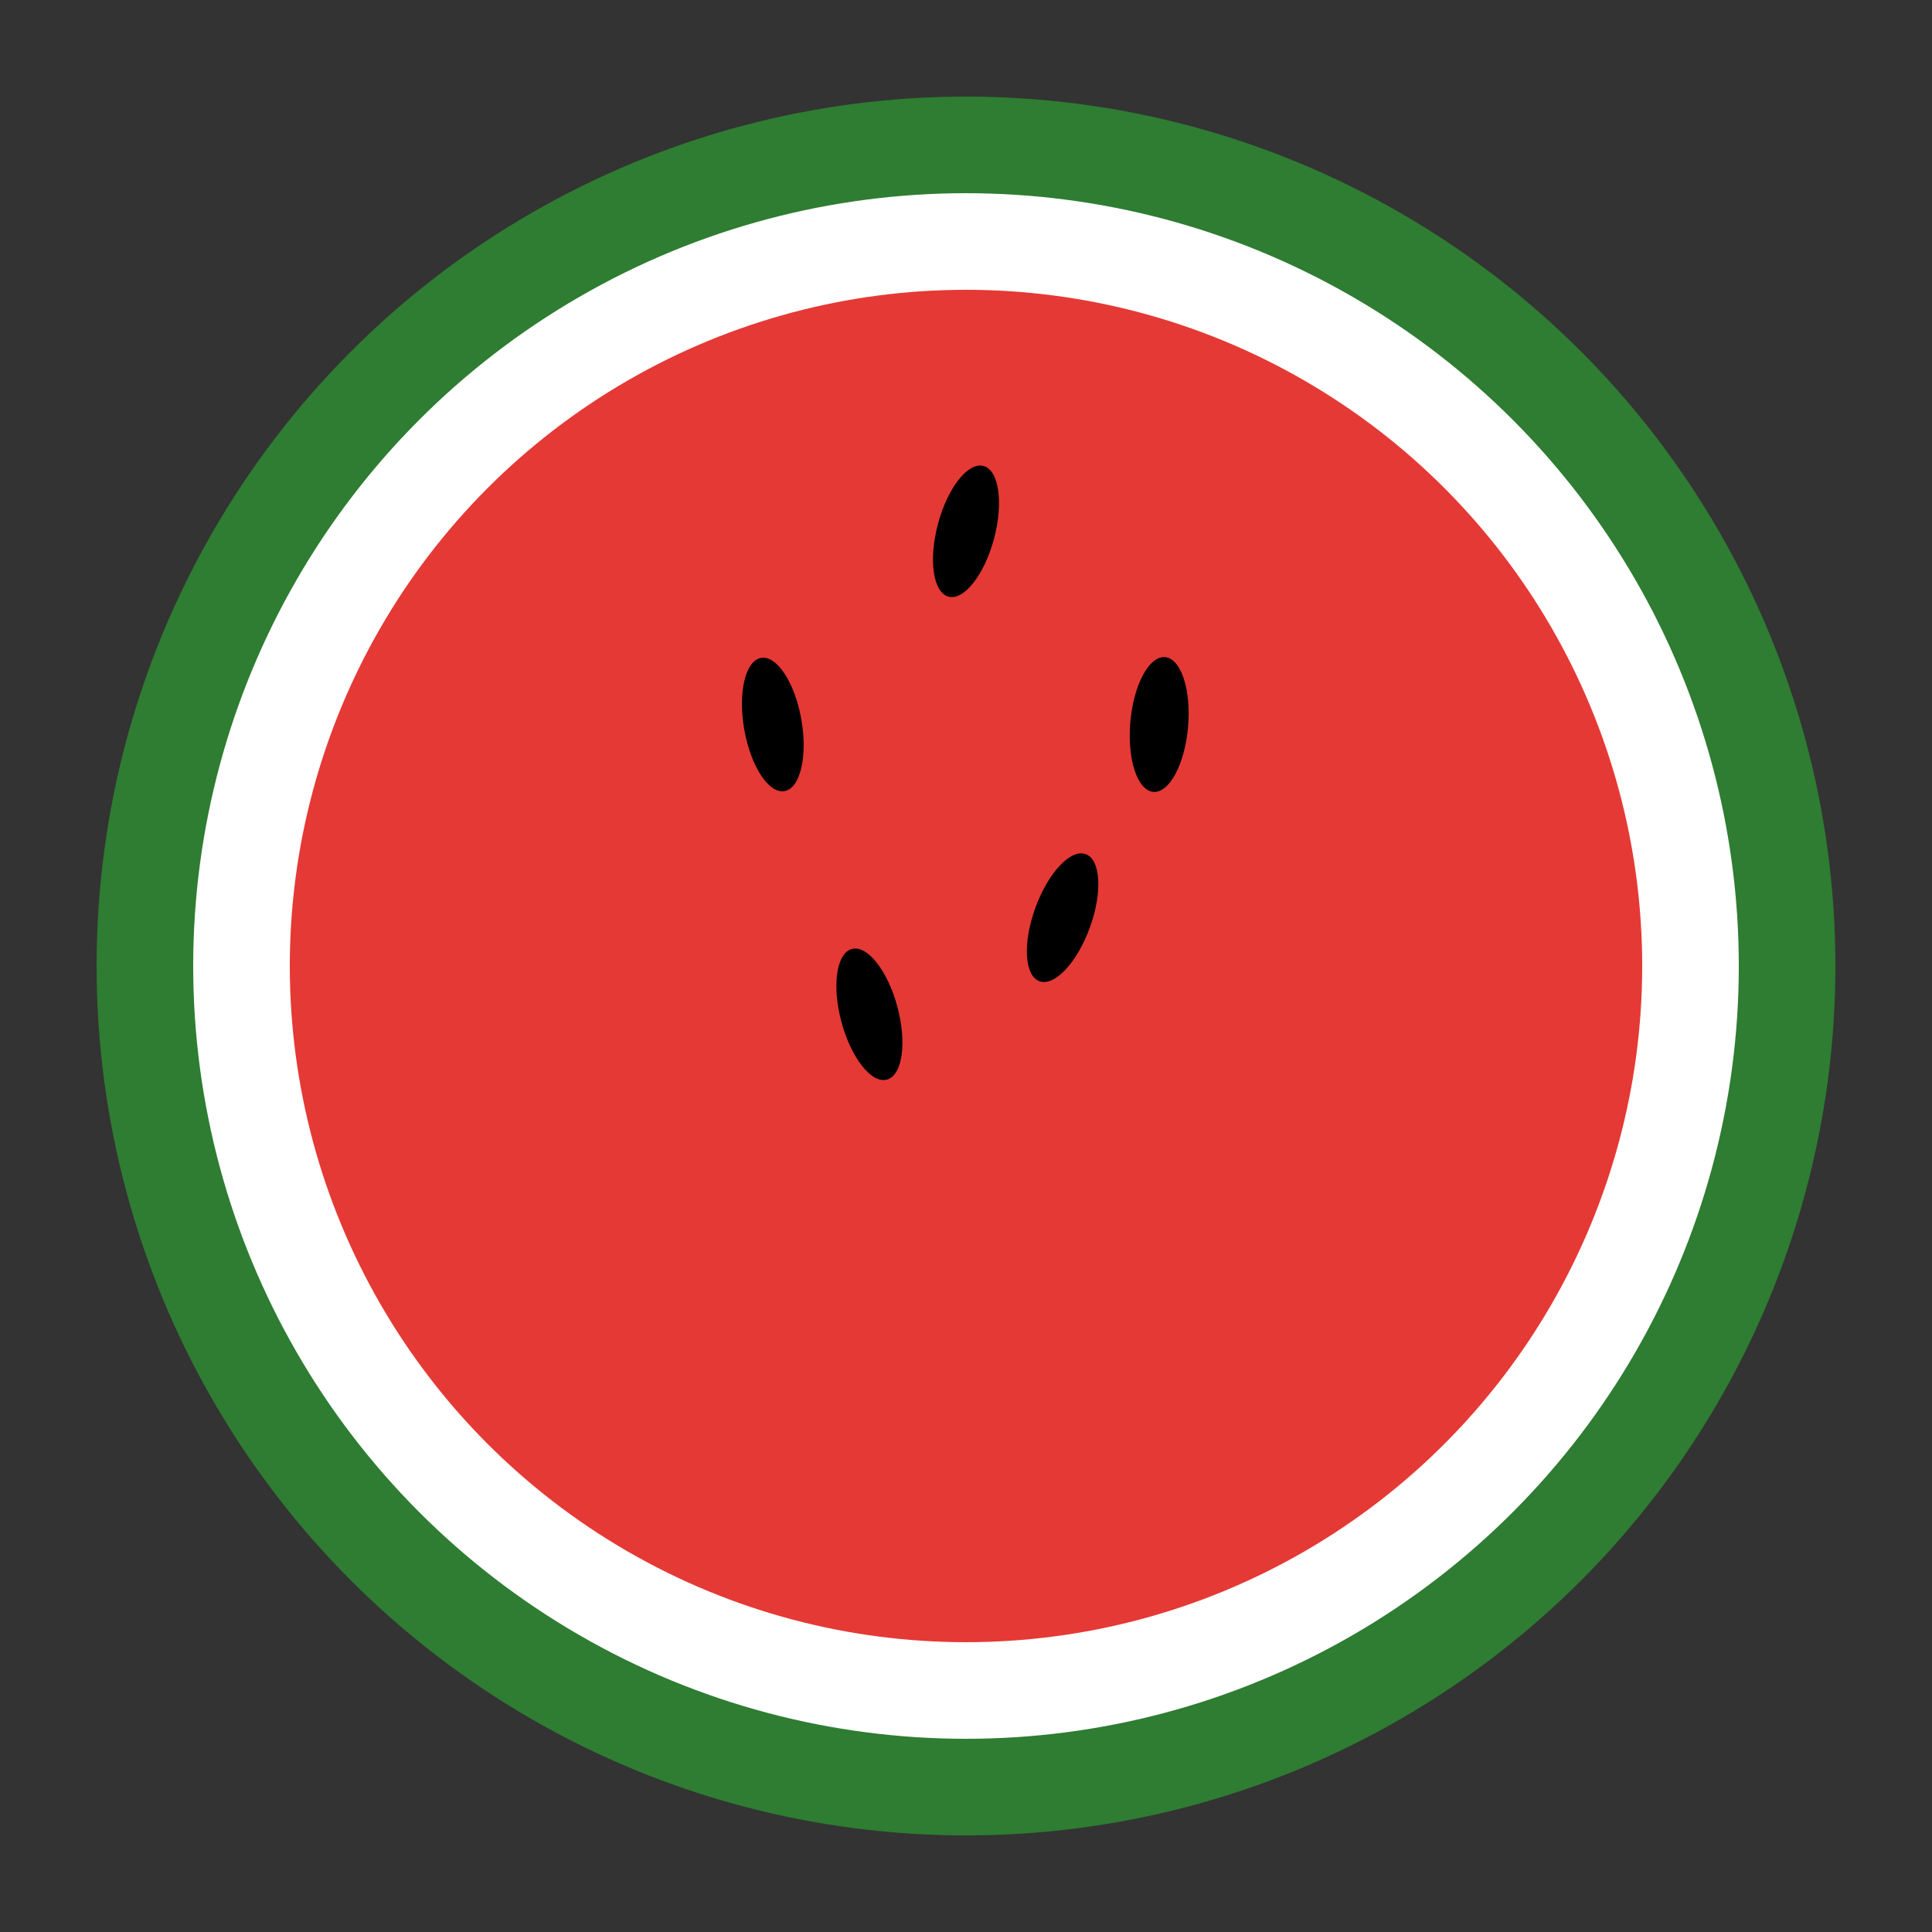 <svg width="200" height="200" viewBox="0 0 200 200"
     xmlns="http://www.w3.org/2000/svg">
  <rect x="0" y="0" width="200" height="200" fill="#333333" stroke="none"/>
  <!-- Outer green rind -->
  <circle cx="100" cy="100" r="90" fill="#2E7D32" />

  <!-- White inner rind border -->
  <circle cx="100" cy="100" r="70" fill="none" stroke="#FFFFFF" stroke-width="20" />

  <!-- Red flesh -->
  <circle cx="100" cy="100" r="70" fill="#E53935" />

  <!-- Seeds -->
  <!-- Each seed is drawn as a small ellipse with a rotation for a natural look -->
  <ellipse cx="100" cy="55" rx="3" ry="7" fill="#000000" transform="rotate(15 100 55)" />
  <ellipse cx="120" cy="75" rx="3" ry="7" fill="#000000" transform="rotate(5 120 75)" />
  <ellipse cx="80"  cy="75" rx="3" ry="7" fill="#000000" transform="rotate(-10 80 75)" />
  <ellipse cx="110" cy="95" rx="3" ry="7" fill="#000000" transform="rotate(20 110 95)" />
  <ellipse cx="90"  cy="105" rx="3" ry="7" fill="#000000" transform="rotate(-15 90 105)" />
</svg>
